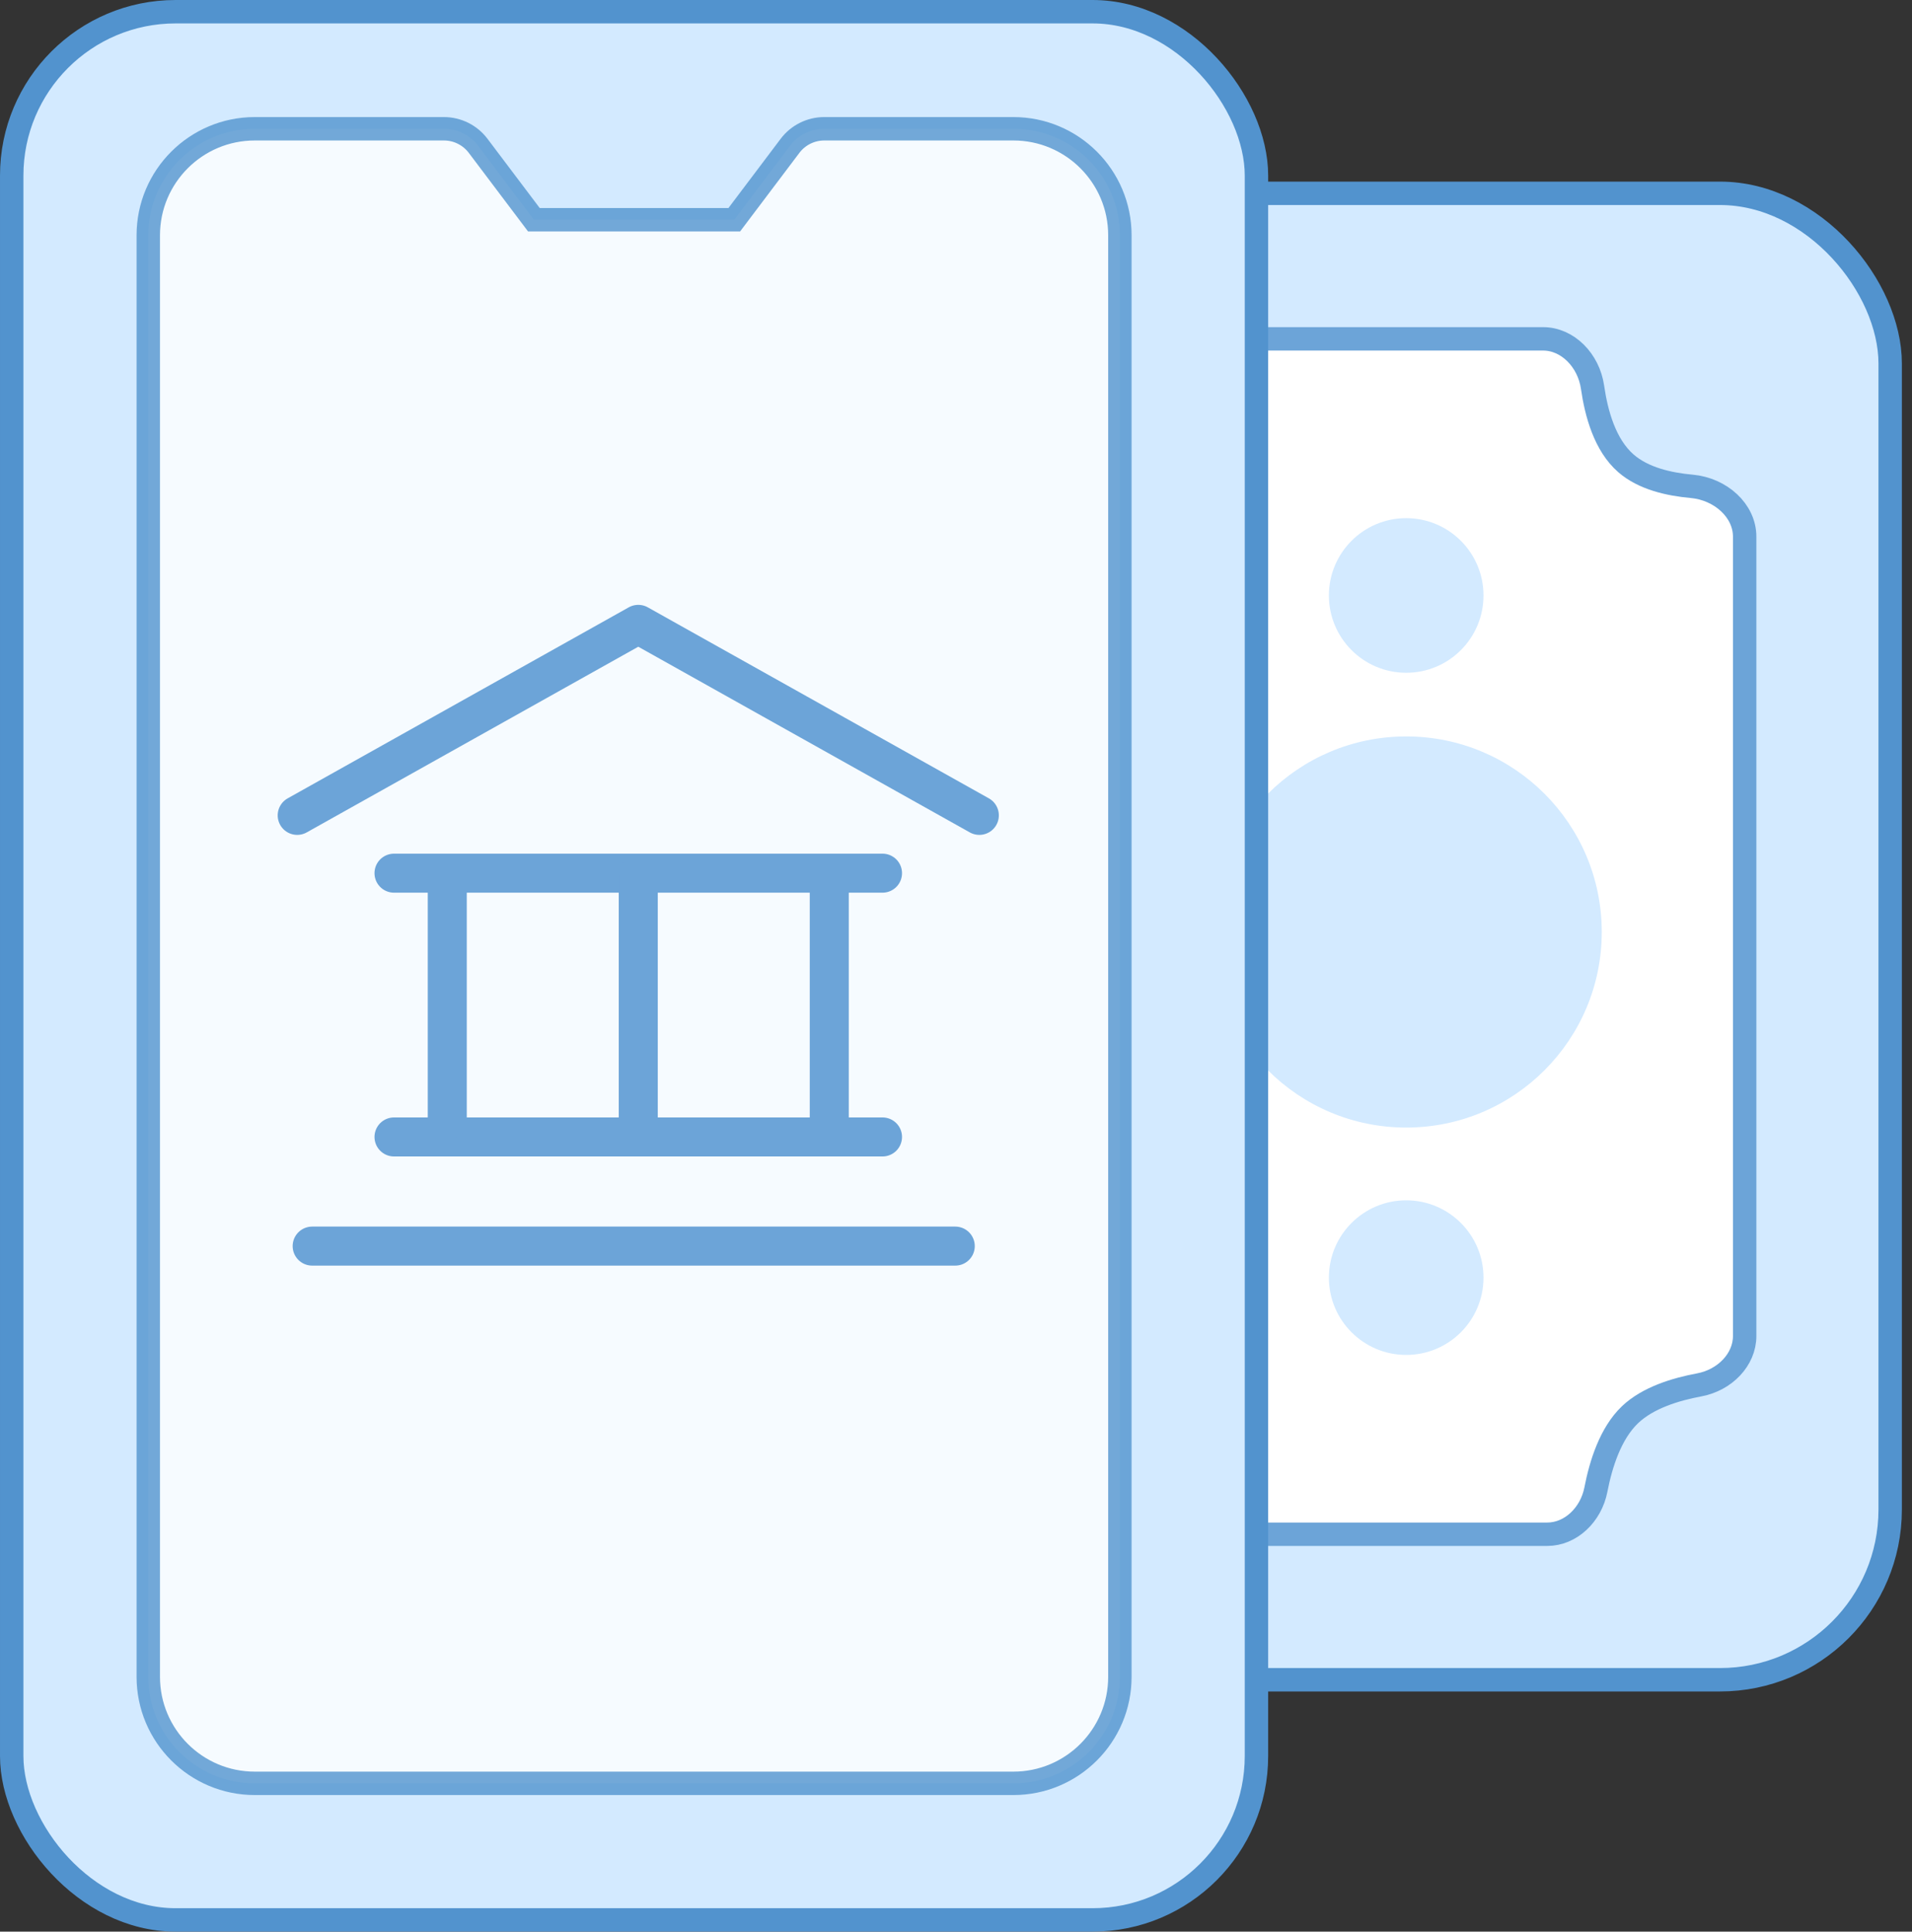 <svg width="98" height="99" viewBox="0 0 98 99" fill="none" xmlns="http://www.w3.org/2000/svg">
<rect x="0" y="0" width="98" height="99" fill="#333333" stroke="none"/>
<rect x="46.337" y="9.908" width="50.544" height="76.183" rx="8.723" fill="#D3EAFF" stroke="#5293CE" stroke-width="1.2"/>
<path d="M57.059 17.367H79.091C80.346 17.367 81.428 18.463 81.627 19.851C81.818 21.186 82.259 22.805 83.335 23.745C84.233 24.529 85.552 24.822 86.702 24.925C88.198 25.059 89.423 26.177 89.423 27.502V68.474C89.423 69.68 88.411 70.732 87.094 70.978C85.894 71.201 84.468 71.631 83.549 72.505C82.541 73.464 82.05 75.046 81.798 76.345C81.546 77.642 80.501 78.633 79.306 78.633H57.059V17.367Z" fill="white" stroke="#6CA4D8" stroke-width="1.2"/>
<circle cx="72.075" cy="30.519" r="3.962" fill="#D3EAFF"/>
<circle cx="72.075" cy="65.481" r="3.962" fill="#D3EAFF"/>
<circle cx="72.075" cy="47.767" r="10.023" fill="#D3EAFF"/>
<rect x="0.6" y="0.6" width="63.8" height="97.8" rx="8.4" fill="#D3EAFF" stroke="#5293CE" stroke-width="1.2"/>
<path opacity="0.8" d="M27.185 11.024L27.365 11.263H27.664H37.336H37.635L37.815 11.024L40.493 7.474C40.908 6.924 41.558 6.6 42.247 6.6H51.94C54.955 6.6 57.4 9.045 57.4 12.06V85.94C57.4 88.955 54.955 91.4 51.94 91.4H13.06C10.045 91.4 7.6 88.955 7.6 85.94V12.06C7.6 9.045 10.045 6.6 13.06 6.6H22.753C23.442 6.6 24.092 6.924 24.507 7.474L27.185 11.024Z" fill="white" stroke="#5293CE" stroke-width="1.2"/>
<line x1="16" y1="63.865" x2="48.962" y2="63.865" stroke="#6CA4D8" stroke-width="2" stroke-linecap="round" stroke-linejoin="round"/>
<line x1="20.195" y1="58.271" x2="45.233" y2="58.271" stroke="#6CA4D8" stroke-width="2" stroke-linecap="round" stroke-linejoin="round"/>
<line x1="20.195" y1="44.752" x2="45.233" y2="44.752" stroke="#6CA4D8" stroke-width="2" stroke-linecap="round" stroke-linejoin="round"/>
<path d="M22.925 44.82L22.925 57.406" stroke="#6CA4D8" stroke-width="2" stroke-linecap="round" stroke-linejoin="round"/>
<path d="M32.714 44.82L32.714 57.406" stroke="#6CA4D8" stroke-width="2" stroke-linecap="round" stroke-linejoin="round"/>
<path d="M42.504 44.82L42.504 57.406" stroke="#6CA4D8" stroke-width="2" stroke-linecap="round" stroke-linejoin="round"/>
<path d="M15.233 41.79L32.715 32L50.196 41.79" stroke="#6CA4D8" stroke-width="2" stroke-linecap="round" stroke-linejoin="round"/>
</svg>
